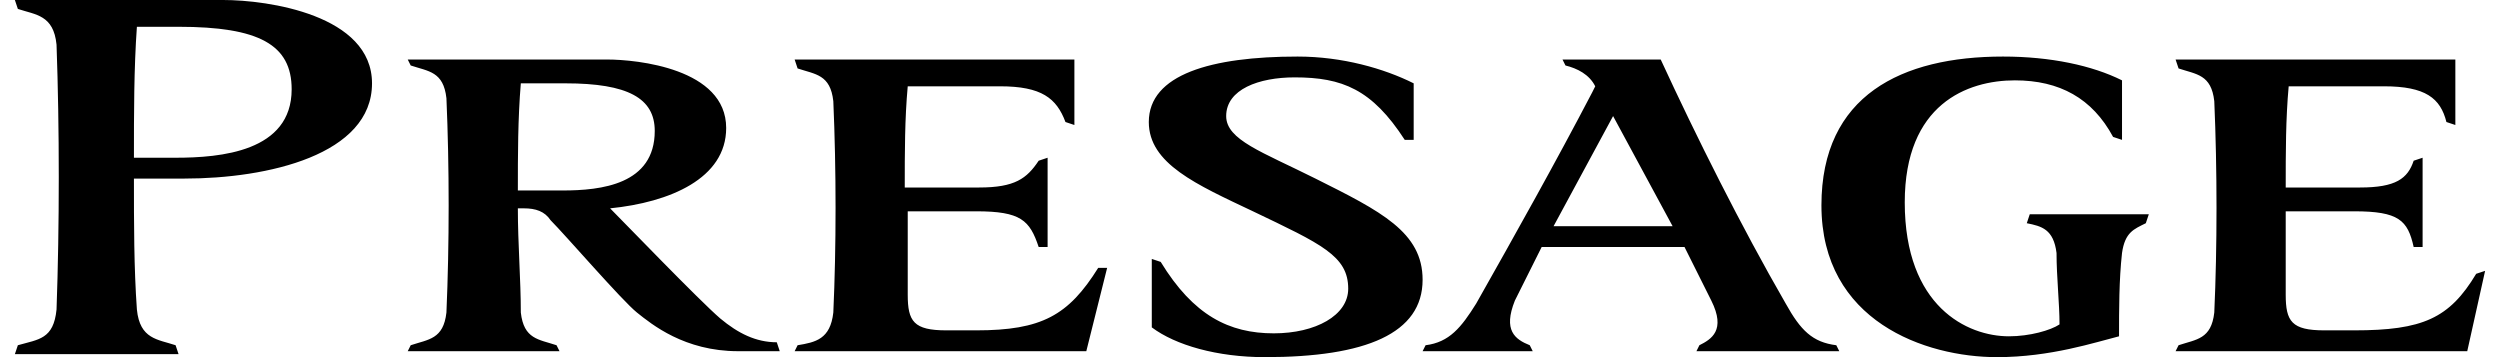 <?xml version="1.0" encoding="UTF-8"?>
<svg width="140px" height="20px" viewBox="0 0 140 20" version="1.1" xmlns="http://www.w3.org/2000/svg" xmlns:xlink="http://www.w3.org/1999/xlink">
    <!-- Generator: Sketch 48.1 (47250) - http://www.bohemiancoding.com/sketch -->
    <title>common_logo_presage</title>
    <desc>Created with Sketch.</desc>
    <defs></defs>
    <g id="products" stroke="none" stroke-width="1" fill="none" fill-rule="evenodd" transform="translate(-1157, -675)">
        <g id="watch" transform="translate(160, 370)" fill="#000000" fill-rule="nonzero">
            <g id="logo" transform="translate(894, 275)">
                <g id="common_logo_presage" transform="translate(103.833, 30)">
                    <path d="M99.167,17 C96.667,12.667 94.167,7.667 92.167,3.333 L86.667,3.333 L86.833,3.667 C87.5,3.833 88.167,4.167 88.5,4.833 L88.333,5.167 C86.333,9 84,13.167 81.833,17 C81,18.333 80.333,19.167 79,19.333 L78.833,19.667 L85,19.667 L84.833,19.333 C84,19 83.333,18.5 84,16.833 L85.5,13.833 L93.5,13.833 L95,16.833 C95.833,18.5 95,19 94.333,19.333 L94.167,19.667 L102.167,19.667 L102,19.333 C100.667,19.167 100,18.5 99.167,17 Z M86.167,12.667 L89.5,6.5 L92.833,12.667 L86.167,12.667 Z M72.833,10 C69.833,8.5 67.833,7.833 67.833,6.5 C67.833,5 69.667,4.333 71.667,4.333 C74.333,4.333 76,5 77.833,7.833 L78.333,7.833 L78.333,4.667 C76.667,3.833 74.333,3.167 71.833,3.167 C67,3.167 63.5,4.167 63.5,6.833 C63.5,9.167 66.167,10.333 69.333,11.833 C73.167,13.667 74.667,14.333 74.667,16.167 C74.667,17.667 72.833,18.667 70.5,18.667 C68,18.667 66,17.667 64.167,14.667 L63.667,14.5 L63.667,18.333 C65,19.333 67.333,20 70,20 C75.667,20 78.833,18.667 78.833,15.667 C78.833,13 76.5,11.833 72.833,10 Z M11.667,0 L0,0 L0.167,0.5 C1.167,0.833 2.167,0.833 2.333,2.5 C2.5,7.167 2.5,12.667 2.333,17.333 C2.167,19 1.333,19 0.167,19.333 L0,19.833 L9.167,19.833 L9,19.333 C8,19 7,19 6.833,17.333 C6.667,15 6.667,12.5 6.667,10 L9.5,10 C14.167,10 20,8.667 20,4.667 C20,0.833 14.167,0 11.667,0 Z M9,8.833 L6.667,8.833 C6.667,6.333 6.667,3.833 6.833,1.5 L9.167,1.5 C13.667,1.5 15.5,2.5 15.5,5 C15.5,8.5 11.5,8.833 9,8.833 Z M39.5,17.833 C38.333,16.833 34,12.333 33.333,11.667 C36.667,11.333 39.833,10 39.833,7.167 C39.833,3.833 34.833,3.333 33.167,3.333 L22,3.333 L22.167,3.667 C23.167,4 24,4 24.167,5.5 C24.333,9.333 24.333,13.667 24.167,17.5 C24,19 23.167,19 22.167,19.333 L22,19.667 L30.5,19.667 L30.333,19.333 C29.333,19 28.5,19 28.333,17.5 C28.333,15.667 28.167,13.667 28.167,11.667 L28.5,11.667 C29.167,11.667 29.667,11.833 30,12.333 C30.833,13.167 34,16.833 34.833,17.5 C35.667,18.167 37.5,19.667 40.5,19.667 L42.833,19.667 L42.667,19.167 C41.5,19.167 40.5,18.667 39.5,17.833 Z M28.167,10.667 C28.167,8.667 28.167,6.667 28.333,4.667 L30.833,4.667 C34.333,4.667 35.833,5.5 35.833,7.333 C35.833,10.333 32.833,10.667 30.667,10.667 L28.167,10.667 Z M112.667,12.5 C113.5,12.667 114.167,12.833 114.333,14.167 C114.333,15.5 114.5,17 114.5,18.167 C114,18.5 112.833,18.833 111.667,18.833 C109.333,18.833 105.833,17.167 105.833,11.333 C105.833,5.833 109.333,4.5 112,4.5 C114.5,4.5 116.333,5.5 117.5,7.667 L118,7.833 L118,4.5 C116.333,3.667 114,3.167 111.333,3.167 C105.667,3.167 101.167,5.333 101.167,11.5 C101.167,18 107,20 111,20 C114,20 116.5,19.167 117.833,18.833 C117.833,17.333 117.833,15.667 118,14.167 C118.167,13 118.667,12.833 119.333,12.5 L119.5,12 L112.833,12 L112.667,12.5 Z M53.833,18.5 L52.167,18.5 C50.333,18.5 50,18 50,16.5 L50,11.833 L53.833,11.833 C56.333,11.833 56.833,12.333 57.333,13.833 L57.833,13.833 L57.833,8.833 L57.333,9 C56.667,10 56,10.5 54,10.5 L49.833,10.5 C49.833,8.5 49.833,6.667 50,4.833 L55.167,4.833 C57.5,4.833 58.333,5.5 58.833,6.833 L59.333,7 L59.333,3.333 L43.667,3.333 L43.833,3.833 C44.833,4.167 45.667,4.167 45.833,5.667 C46,9.5 46,13.833 45.833,17.5 C45.667,19 44.833,19.167 43.833,19.333 L43.667,19.667 L60,19.667 L61.167,15 L60.667,15 C59,17.667 57.5,18.5 53.833,18.5 Z M137.833,15.333 C136.333,17.833 134.833,18.5 131,18.5 L129.333,18.5 C127.5,18.5 127.167,18 127.167,16.5 L127.167,11.833 L131,11.833 C133.5,11.833 134,12.333 134.333,13.833 L134.833,13.833 L134.833,8.833 L134.333,9 C134,10 133.333,10.5 131.333,10.5 L127.167,10.5 C127.167,8.5 127.167,6.667 127.333,4.833 L132.667,4.833 C135,4.833 135.833,5.5 136.167,6.833 L136.667,7 L136.667,3.333 L121,3.333 L121.167,3.833 C122.167,4.167 123,4.167 123.167,5.667 C123.333,9.5 123.333,13.833 123.167,17.5 C123,19 122.167,19 121.167,19.333 L121,19.667 L137.333,19.667 L138.333,15.167 L137.833,15.333 Z" id="Shape"></path>
                </g>
            </g>
        </g>
    </g>
</svg>
